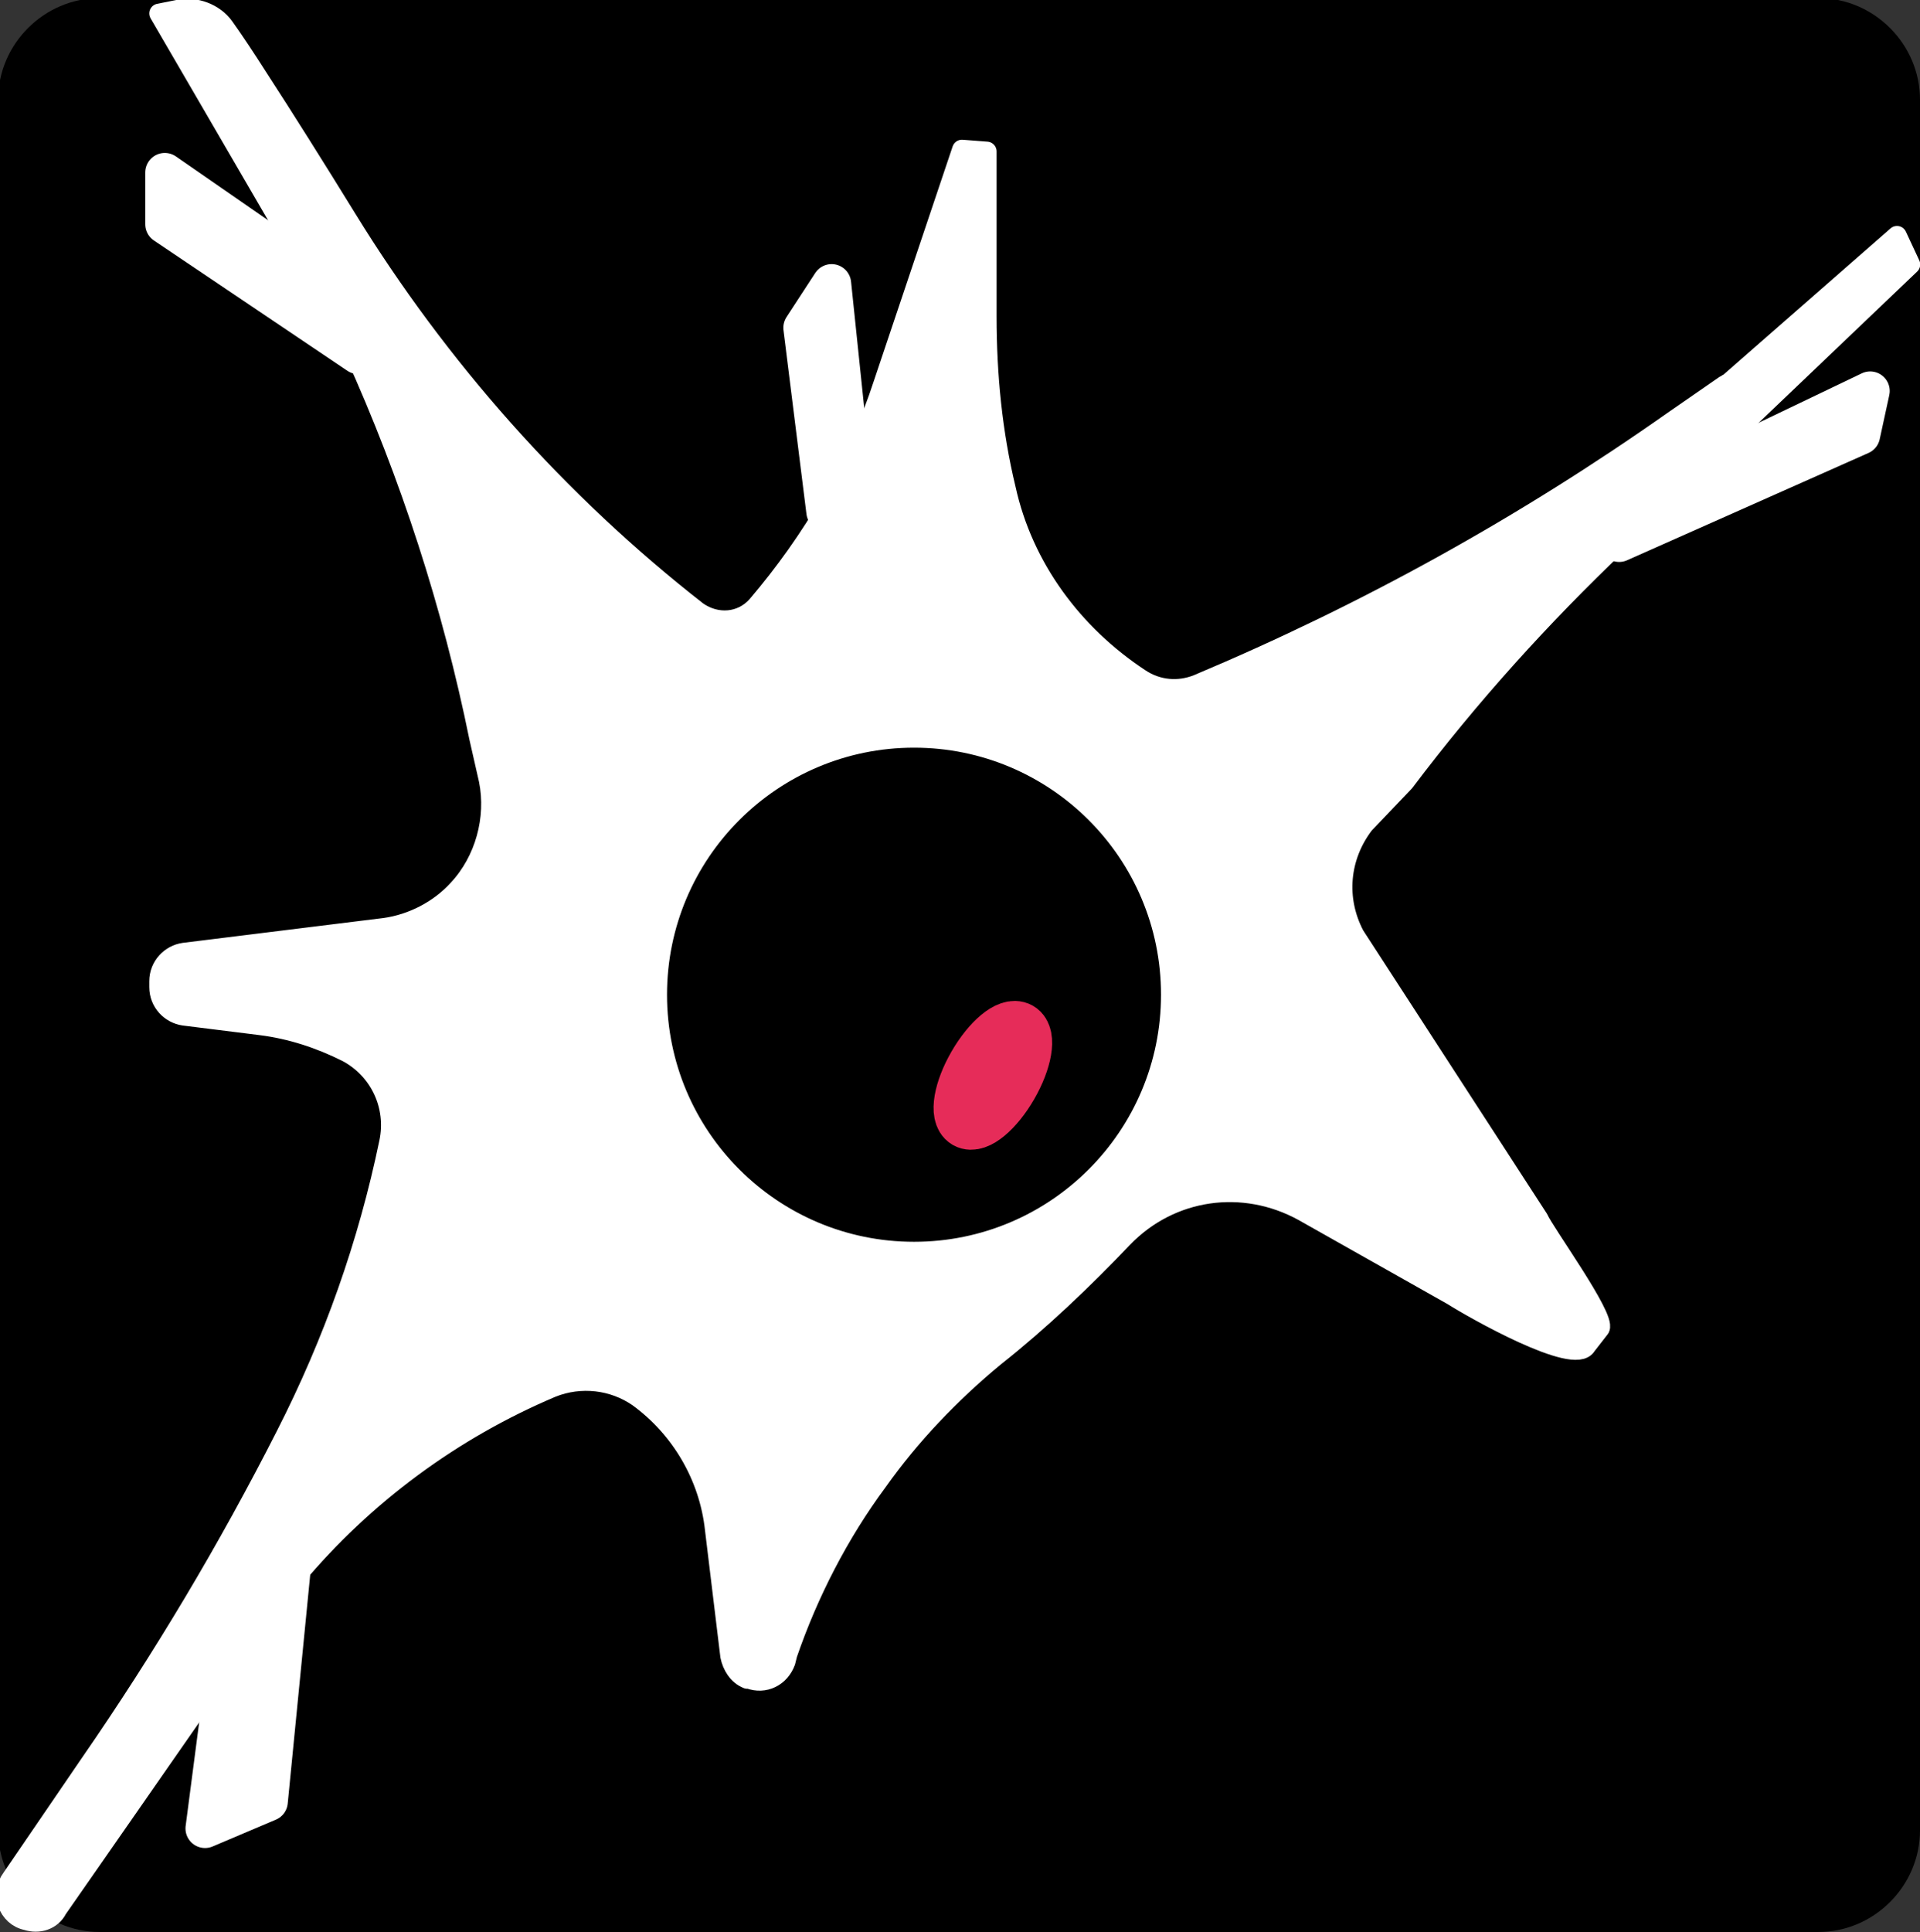 <svg xmlns="http://www.w3.org/2000/svg" xmlns:xlink="http://www.w3.org/1999/xlink" x="0px" y="0px" viewBox="-489 490.2 100.2 100.8" style="enable-background:new -489 490.2 100.2 100.8;" xml:space="preserve"><rect x="-489" y="490.2" width="100.2" height="100.8" fill="#333333" stroke="none"/><style type="text/css">	.st0{fill:#FFFFFF;stroke:#FFFFFF;stroke-width:1.02;stroke-linecap:round;stroke-linejoin:round;}	.st1{fill:#231F20;stroke:#E62C59;stroke-width:2.98;stroke-linecap:round;stroke-linejoin:round;}	.st2{fill:#FFFFFF;stroke:#FFFFFF;stroke-width:2.04;stroke-linecap:round;stroke-linejoin:round;}</style><g id="Layer_3">	<path d="M-394.1,591h-89.7c-2.9,0-5.3-2.4-5.3-5.3v-90.3c0-2.9,2.4-5.3,5.3-5.3h89.7c2.9,0,5.3,2.4,5.3,5.3v90.3  C-388.8,588.6-391.2,591-394.1,591z"></path></g><g id="Layer_2">	<g id="Layer_1-2">		<g id="Light">			<path id="Nody" class="st0" d="M-415.7,531c3.4-4.5,7.1-8.6,11.2-12.5l15.2-14.5l-0.7-1.5l-8.8,7.7c-0.1,0-0.1,0.1-0.2,0.1    l-2.6,1.8c-7.8,5.5-16.1,10.1-24.9,13.8c-1,0.4-2.1,0.3-3-0.3l0,0c-3.5-2.3-6.1-5.8-7-9.9c-0.7-2.9-1-5.9-1-9v-8.6l-1.3-0.1    l-4.1,12.2c-1.4,4.3-3.7,8.2-6.6,11.6c-0.8,0.9-2.1,1-3.1,0.3c-7.3-5.7-13.5-12.7-18.3-20.5c-1.6-2.6-3.3-5.3-4.6-7.3    c-0.7-1.1-1.3-2-1.8-2.7c-0.5-0.7-1.5-1.1-2.4-0.9l-1,0.2l9.6,16.5c0.2,0.4,0.4,0.8,0.6,1.2c2.9,6.4,5.1,13.2,6.5,20.1l0.5,2.2    c0.4,2-0.2,4.2-1.6,5.7c-1,1.1-2.4,1.8-3.8,2l-10.5,1.3c-0.7,0.1-1.3,0.7-1.3,1.5v0.3c0,0.8,0.6,1.4,1.3,1.5l4,0.5    c1.6,0.2,3.1,0.7,4.5,1.4c1.7,0.9,2.6,2.8,2.2,4.7c-1.1,5.3-2.9,10.4-5.4,15.3l0,0c-3,5.9-6.4,11.6-10.2,17.1l-4.1,6    c-0.6,0.8-0.2,2,0.8,2.2c0.6,0.2,1.3,0,1.6-0.6l8.7-12.5c1-1.5,2.2-2.9,3.3-4.3l0.4-0.5c3.6-4.3,8.2-7.7,13.4-9.9l0,0    c1.5-0.6,3.2-0.4,4.5,0.5c2.2,1.6,3.7,4.1,4,6.9l0.8,6.6c0.1,0.5,0.4,1,0.9,1.2l0.1,0c0.8,0.3,1.6-0.1,1.9-0.9l0.1-0.4    c1.1-3.2,2.7-6.3,4.7-9c1.7-2.4,3.8-4.6,6.1-6.5c2.4-1.9,4.6-4,6.7-6.2l0,0c2.5-2.6,6.3-3.1,9.4-1.4l7.8,4.4    c1.1,0.7,6.4,3.7,7,2.6l0.7-0.9c0.3-0.6-2.9-5-3.2-5.7l-9.6-14.8c-1-1.9-0.8-4.1,0.5-5.8L-415.7,531L-415.7,531z M-441.3,555.5    c-7.4,0-13.4-6-13.4-13.4c0-7.4,6-13.4,13.4-13.4s13.4,6,13.4,13.4C-427.9,549.5-433.9,555.5-441.3,555.5z"></path>							<ellipse id="Nucleus" transform="matrix(-0.866 -0.5 0.5 -0.866 -1088.901 800.715)" class="st1" cx="-437.2" cy="546.2" rx="1" ry="2.7"></ellipse>			<g id="Dendrites">				<polyline class="st2" points="-444.6,514.6 -445.6,505 -447.1,507.3 -445.9,516.9     "></polyline>				<polygon class="st2" points="-401,515.2 -391.4,510.6 -391.9,512.9 -404.5,518.5     "></polygon>				<polygon class="st2" points="-477.1,576.4 -478.3,585.6 -475,584.2 -473.8,572     "></polygon>				<polygon class="st2" points="-472.6,504.6 -480.4,499.2 -480.4,501.9 -470.3,508.7     "></polygon>			</g>		</g>	</g></g></svg>